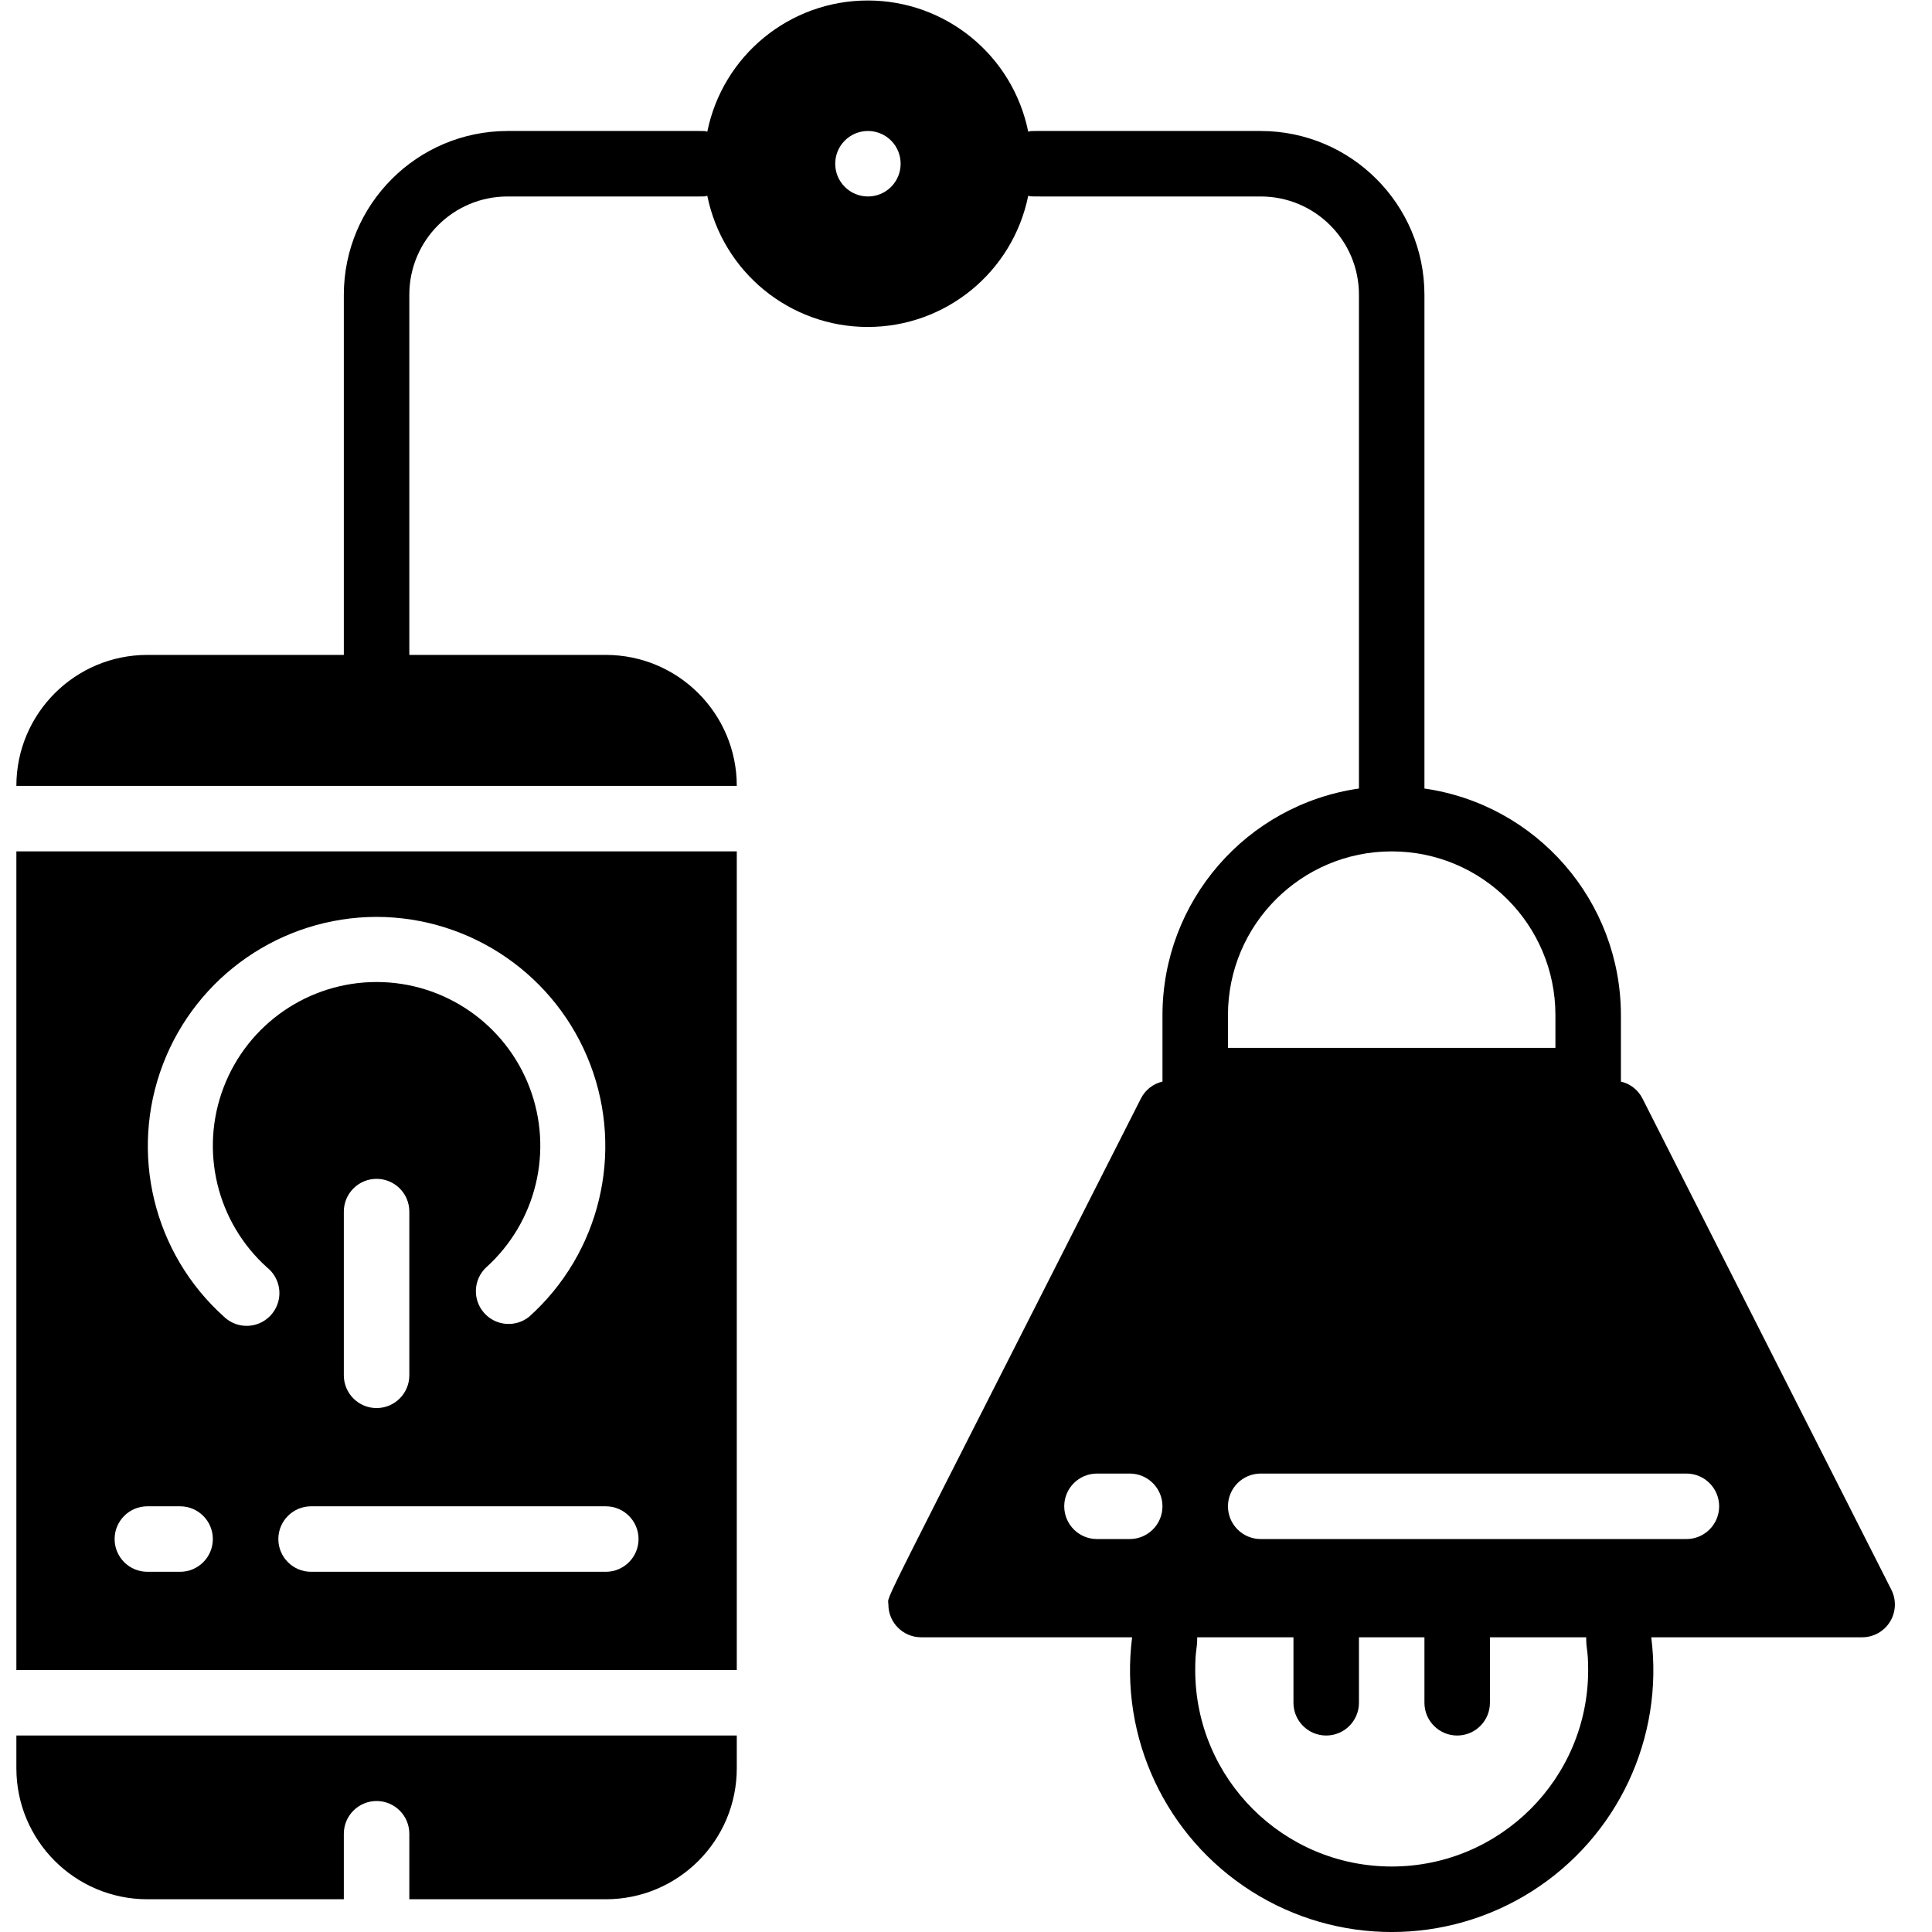 <svg xmlns="http://www.w3.org/2000/svg" height="512" viewBox="0 0 58 59" width="512"><g id="011---Remote-Lighting"><path id="Shape" d="m57.26 48.55-7.6-15c-.131-.263-.373-.454-.66-.52v-2.03c-.004-3.477-2.559-6.423-6-6.92v-15.08c-.003-2.76-2.24-4.997-5-5-8.3 0-6.811-.01-7.1.02-.473-2.33-2.522-4.005-4.9-4.005s-4.427 1.675-4.9 4.005c-.284-.029 1.109-.02-6.1-.02-2.76.003-4.997 2.24-5 5v11h-6c-2.209 0-4 1.791-4 4h22c0-2.209-1.791-4-4-4h-6v-11c0-1.657 1.343-3 3-3 7.242 0 5.811.01 6.1-.02.473 2.33 2.522 4.005 4.9 4.005s4.427-1.675 4.9-4.005c.277.029-1.173.02 7.1.02 1.657 0 3 1.343 3 3v15.08c-3.441.497-5.996 3.443-6 6.92v2.03c-.287.066-.529.257-.66.52-8.273 16.329-7.71 15.1-7.71 15.45 0 .552.448 1 1 1h6.443c-.391 3.073 1.028 6.094 3.643 7.755s5.953 1.661 8.568 0 4.034-4.682 3.643-7.755h6.443c.347-.001.668-.181.849-.477.181-.295.197-.664.041-.973zm-30.55-42.84c-.391.388-1.023.386-1.412-.004-.389-.39-.389-1.022 0-1.412.389-.39 1.021-.392 1.412-.004.392.392.392 1.028 0 1.42zm10.29 25.29c0-2.761 2.239-5 5-5s5 2.239 5 5v1h-10zm-4 16c-.552 0-1-.448-1-1s.448-1 1-1h1c.552 0 1 .448 1 1s-.448 1-1 1zm15 4c0 3.314-2.686 6-6 6s-6-2.686-6-6c0-.632.061-.606.061-1h2.939v2c0 .552.448 1 1 1s1-.448 1-1v-2h2v2c0 .552.448 1 1 1s1-.448 1-1v-2h2.94c-.002.4.06.36.06 1zm3-4h-13c-.552 0-1-.448-1-1s.448-1 1-1h13c.552 0 1 .448 1 1s-.448 1-1 1z"></path><path id="Shape" d="m0 51h22v-25h-22zm19-4c0 .552-.448 1-1 1h-9c-.552 0-1-.448-1-1s.448-1 1-1h9c.552 0 1 .448 1 1zm-9-5v-5c0-.552.448-1 1-1s1 .448 1 1v5c0 .552-.448 1-1 1s-1-.448-1-1zm1-14c2.898.006 5.492 1.797 6.525 4.504s.292 5.771-1.865 7.706c-.417.336-1.024.284-1.378-.118s-.328-1.011.058-1.382c1.541-1.384 2.07-3.575 1.329-5.509s-2.598-3.212-4.669-3.212c-2.071 0-3.928 1.277-4.669 3.212-.741 1.934-.212 4.125 1.329 5.509.286.231.423.6.356.961-.067.361-.327.657-.677.77-.35.113-.734.024-.999-.231-2.157-1.935-2.898-4.999-1.865-7.706s3.627-4.498 6.525-4.504zm-7 18h1c.552 0 1 .448 1 1s-.448 1-1 1h-1c-.552 0-1-.448-1-1s.448-1 1-1z"></path><path id="Shape" d="m0 54c0 2.209 1.791 4 4 4h6v-2c0-.552.448-1 1-1s1 .448 1 1v2h6c2.209 0 4-1.791 4-4v-1h-22z"></path></g></svg>